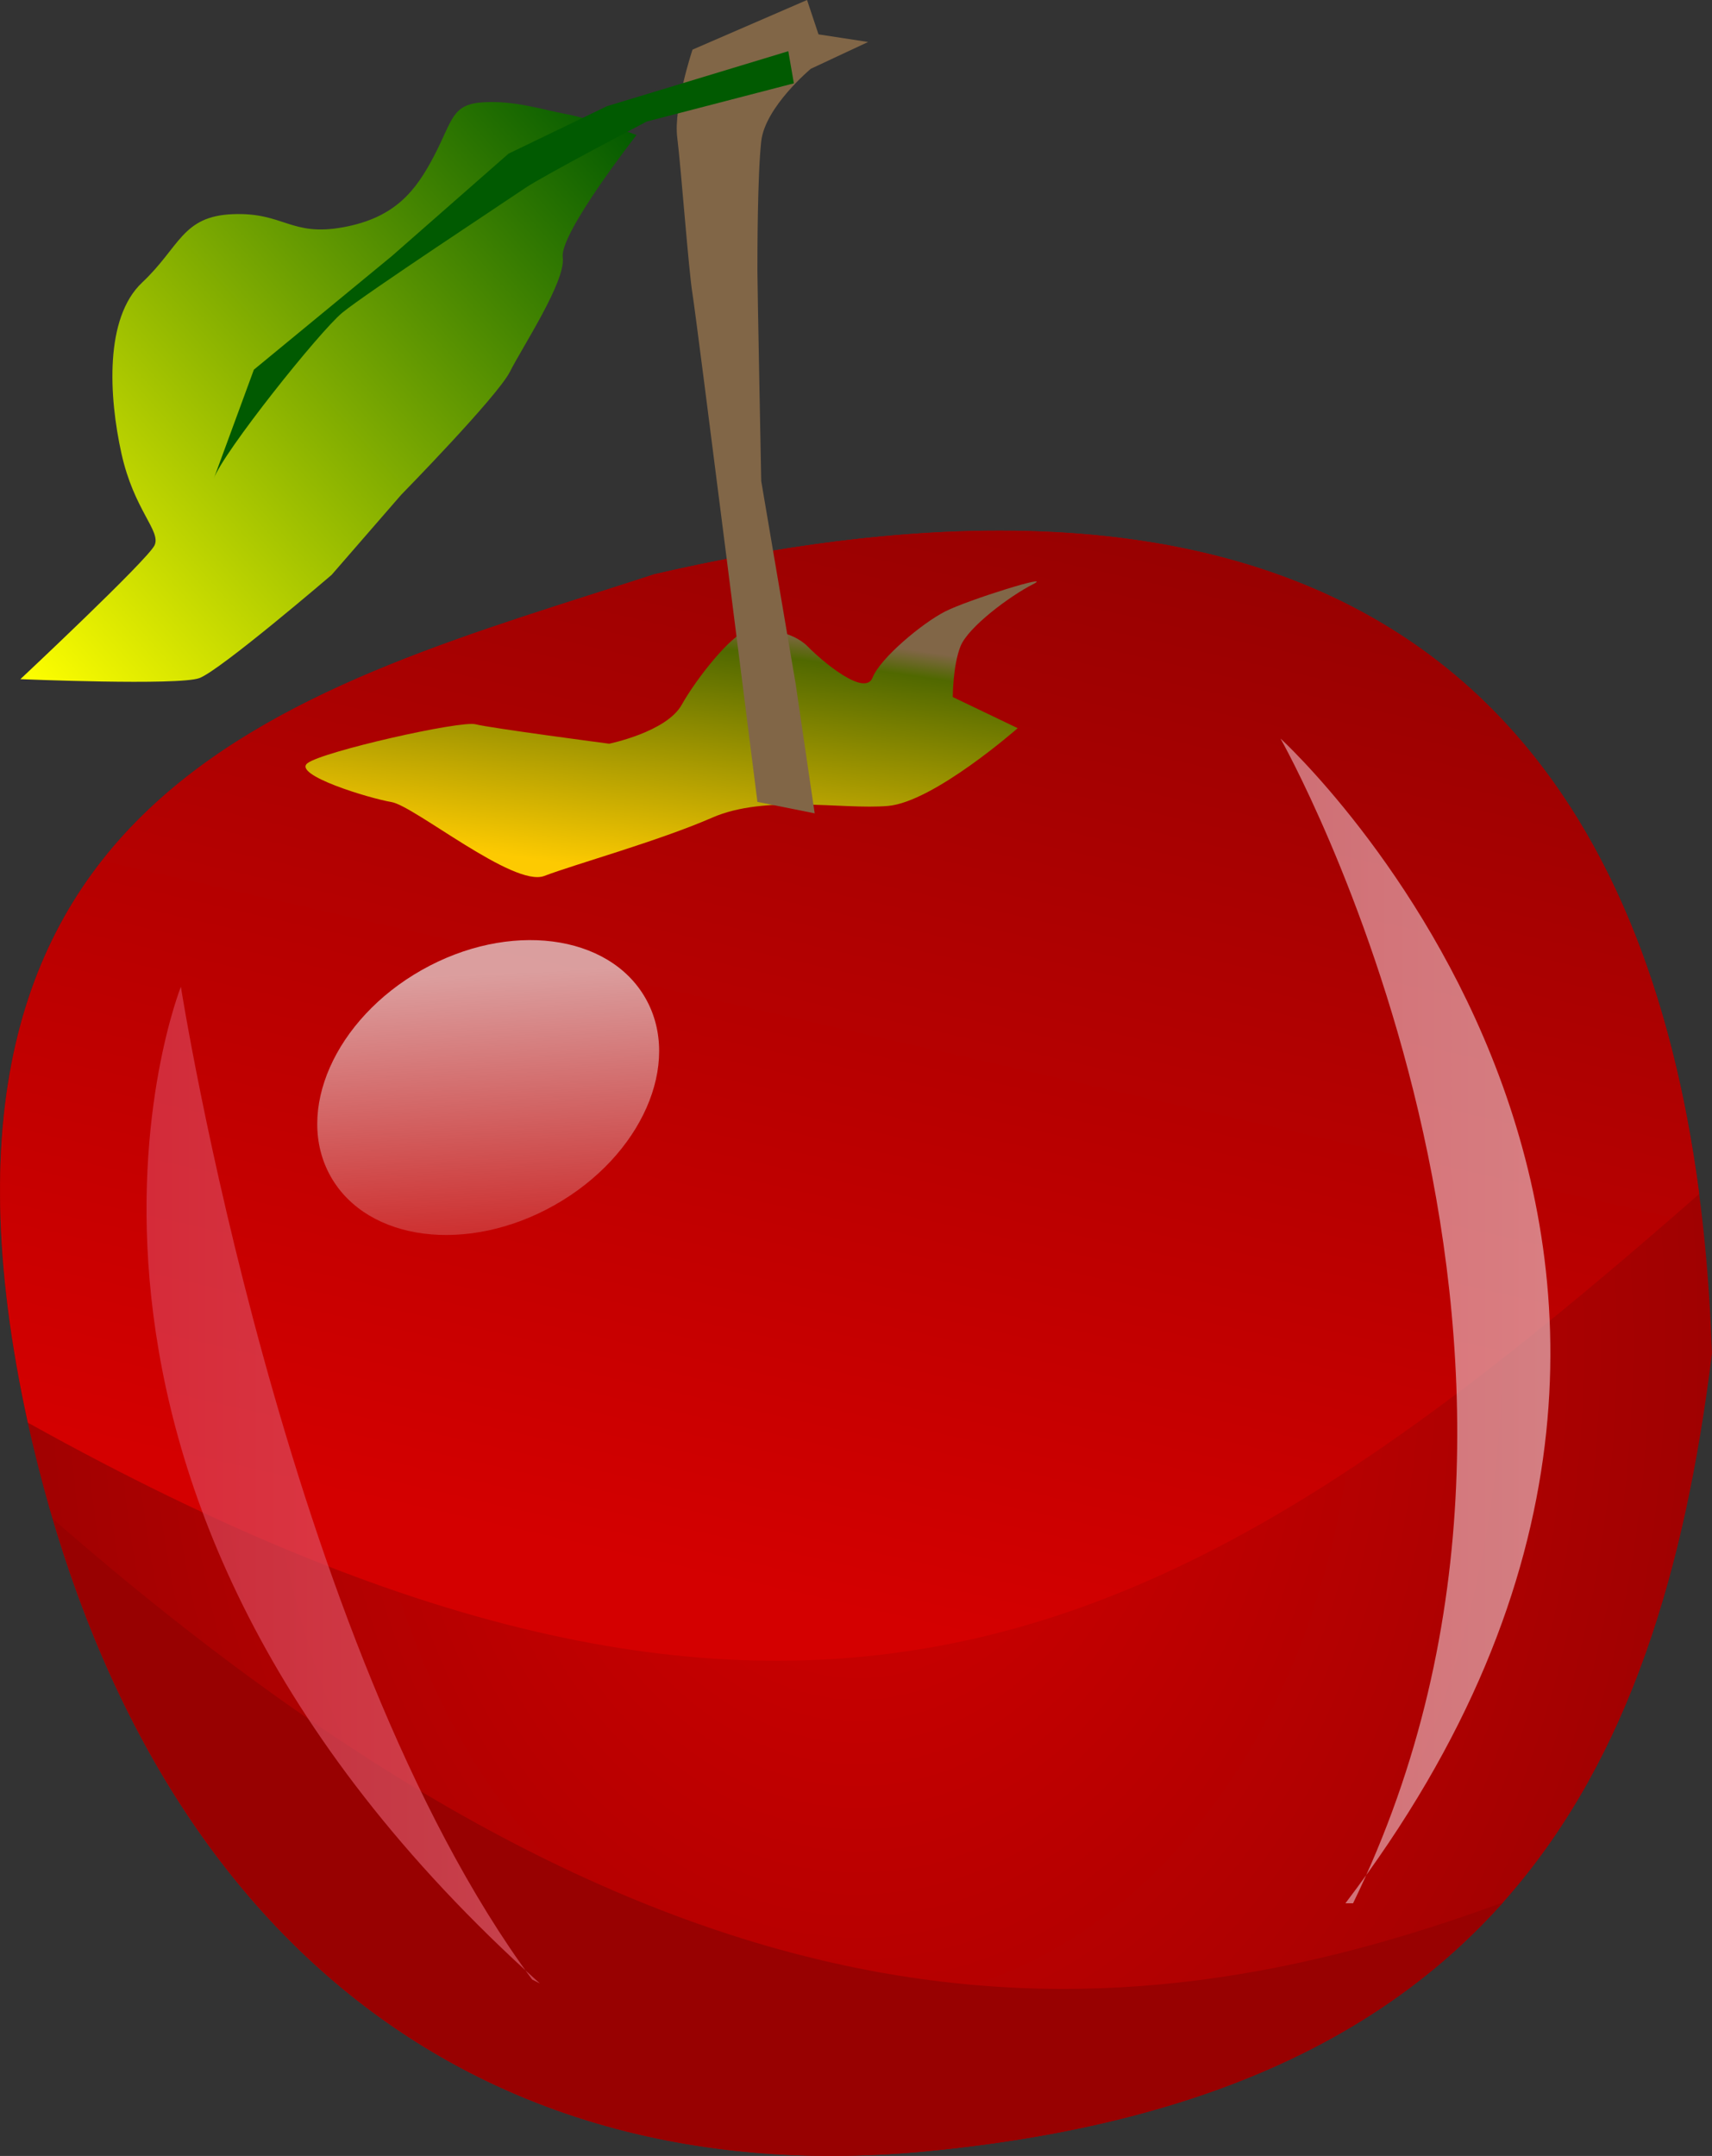 <svg xmlns="http://www.w3.org/2000/svg" xmlns:xlink="http://www.w3.org/1999/xlink" viewBox="0 0 156.27 196.77"><rect x="0" y="0" width="156.27" height="196.77" fill="#333333" stroke="none"/><defs><linearGradient id="b"><stop offset="0" stop-color="#eee"/><stop offset="1" stop-color="#eee" stop-opacity="0"/></linearGradient><linearGradient id="a"><stop offset="0" stop-color="#d40000"/><stop offset="1" stop-color="#970101"/></linearGradient><linearGradient id="d" y2="433.25" xlink:href="#a" gradientUnits="userSpaceOnUse" x2="128.25" y1="534.47" x1="105.25"/><linearGradient id="e" y2="464.37" gradientUnits="userSpaceOnUse" x2="78.557" gradientTransform="matrix(1 0 0 1.019 0 -8.145)" y1="441.2" x1="81.817"><stop offset="0" stop-color="#816647"/><stop offset=".098" stop-color="#506800"/><stop offset="1" stop-color="#fdca01"/></linearGradient><linearGradient id="f" y2="457.1" gradientUnits="userSpaceOnUse" x2="31.366" gradientTransform="rotate(10.729 80.127 386.921)" y1="397.06" x1="77.39"><stop offset="0" stop-color="#015901"/><stop offset="1" stop-color="#ff0"/></linearGradient><linearGradient id="g" y2="520.35" gradientUnits="userSpaceOnUse" x2="207.83" y1="520.35" x1="-13.941"><stop offset="0" stop-color="#d6152f"/><stop offset="1" stop-color="#eee"/></linearGradient><linearGradient id="h" y2="505.66" xlink:href="#b" gradientUnits="userSpaceOnUse" x2="53.664" y1="475.2" x1="68.898"/><radialGradient id="c" xlink:href="#a" gradientUnits="userSpaceOnUse" cy="523.44" cx="113.2" gradientTransform="matrix(0 1.541 -1.162 0 703.89 332.93)" r="78.133"/></defs><path d="M77.022 437.23c-31.973 10.431-70.745 19.062-56.808 79.113 10.784 45.862 41.16 68.655 81.553 64.824 51.401-4.893 66.923-33.323 71.794-72.84-1.863-54.378-28.327-86.873-96.539-71.097z" fill="url(#c)" transform="translate(-17.295 -384.812)"/><path d="M4.83 138.628c12.155 41.101 41.407 61.347 79.656 57.719 25.217-2.4 41.794-10.458 52.719-22.719-35.636 13.064-75.057 15.066-132.38-35z" fill="#980101"/><path d="M108.59 433.25c-9.345-.006-19.839 1.257-31.562 3.969-31.67 10.332-70.008 18.915-57.188 77.438 71.702 39.932 105.91 20.016 152.56-20.875-4.833-36.84-23.83-60.503-63.812-60.531z" fill="url(#d)" transform="translate(-17.295 -384.812)"/><path d="M110.19 451.27s-7.667 6.745-11.85 7.1c-4.182.355-11.153-1.065-16.032 1.065-4.88 2.13-12.547 4.26-15.335 5.325-2.788 1.065-11.85-6.39-13.941-6.745-2.091-.355-9.061-2.485-7.667-3.55 1.394-1.065 13.94-3.905 15.335-3.55 1.394.355 12.198 1.775 12.198 1.775s5.227-1.065 6.621-3.55 4.531-6.39 5.925-6.745 4.182 0 5.577 1.42 5.227 4.615 5.924 2.84c.697-1.775 4.531-4.97 6.622-6.035s10.107-3.55 8.016-2.485-5.925 3.905-6.622 5.68c-.697 1.775-.697 4.615-.697 4.615l5.925 2.84z" fill="url(#e)" transform="translate(-17.295 -384.812)"/><path d="M69.137 73.188s-5.576-44.262-5.925-46.353c-.348-2.091-1.045-11.501-1.394-14.289-.348-2.788 1.394-8.016 1.394-8.016L73.667 0l1.046 3.136 4.53.697-5.227 2.44s-4.182 3.485-4.531 6.621c-.349 3.137-.349 10.455-.349 11.85 0 1.395.349 19.168.349 19.168l3.137 18.471 1.742 11.85-5.227-1.045z" fill="#816647"/><path d="M75.385 397.15s-7.018 8.957-6.722 11.141c.295 2.184-3.677 8.171-4.816 10.439-1.139 2.267-9.933 11.242-9.933 11.242l-6.351 7.31s-10.164 8.716-12.071 9.419c-1.907.702-16.335.097-16.335.097s11.646-10.918 12.248-12.223c.602-1.305-1.878-3.193-3.025-8.377-1.146-5.183-1.56-12.356 1.893-15.604 3.453-3.247 3.63-6.052 8.275-6.235 4.647-.184 5.285 2.065 10.06 1.196 4.776-.869 6.665-3.348 8.341-6.578s1.593-4.664 4.462-4.83c2.87-.166 5.202.63 7.599 1.085 2.397.454 6.718 1.982 6.376 1.917z" fill="url(#f)" transform="translate(-17.295 -384.812)"/><path d="M19.515 43.688c.797-2.332 9.638-13.427 11.74-15.157 2.101-1.73 15.07-10.269 16.699-11.379 1.63-1.11 11.08-6.06 11.08-6.06l13.43-3.485-.508-2.934-16.56 5.021-8.978 4.33-10.637 9.335L23.173 33.74l-3.658 9.948z" fill="#015a01"/><path d="M33.806 474.87s-18.123 45.307 32.761 90.963l-.697-.35c-22.654-30.66-32.064-90.61-32.064-90.61zM134.18 452.22s51.232 46.701 5.925 106.3h.697c24.745-50.883-6.622-106.3-6.622-106.3z" opacity=".665" fill="url(#g)" transform="translate(-17.295 -384.812)"/><path d="M81.817 485.06c0 6.805-7.392 12.322-16.511 12.322s-16.511-5.517-16.511-12.322c0-6.805 7.392-12.322 16.511-12.322s16.511 5.517 16.511 12.322z" transform="rotate(-29.479 -678.299 331.584)" opacity=".665" fill="url(#h)"/><path d="M81.817 485.06c0 6.805-7.392 12.322-16.511 12.322s-16.511-5.517-16.511-12.322c0-6.805 7.392-12.322 16.511-12.322s16.511 5.517 16.511 12.322z" transform="matrix(.637 -.357 .36 .631 -170.905 -187.402)" opacity=".665" fill="url(#h)"/></svg>